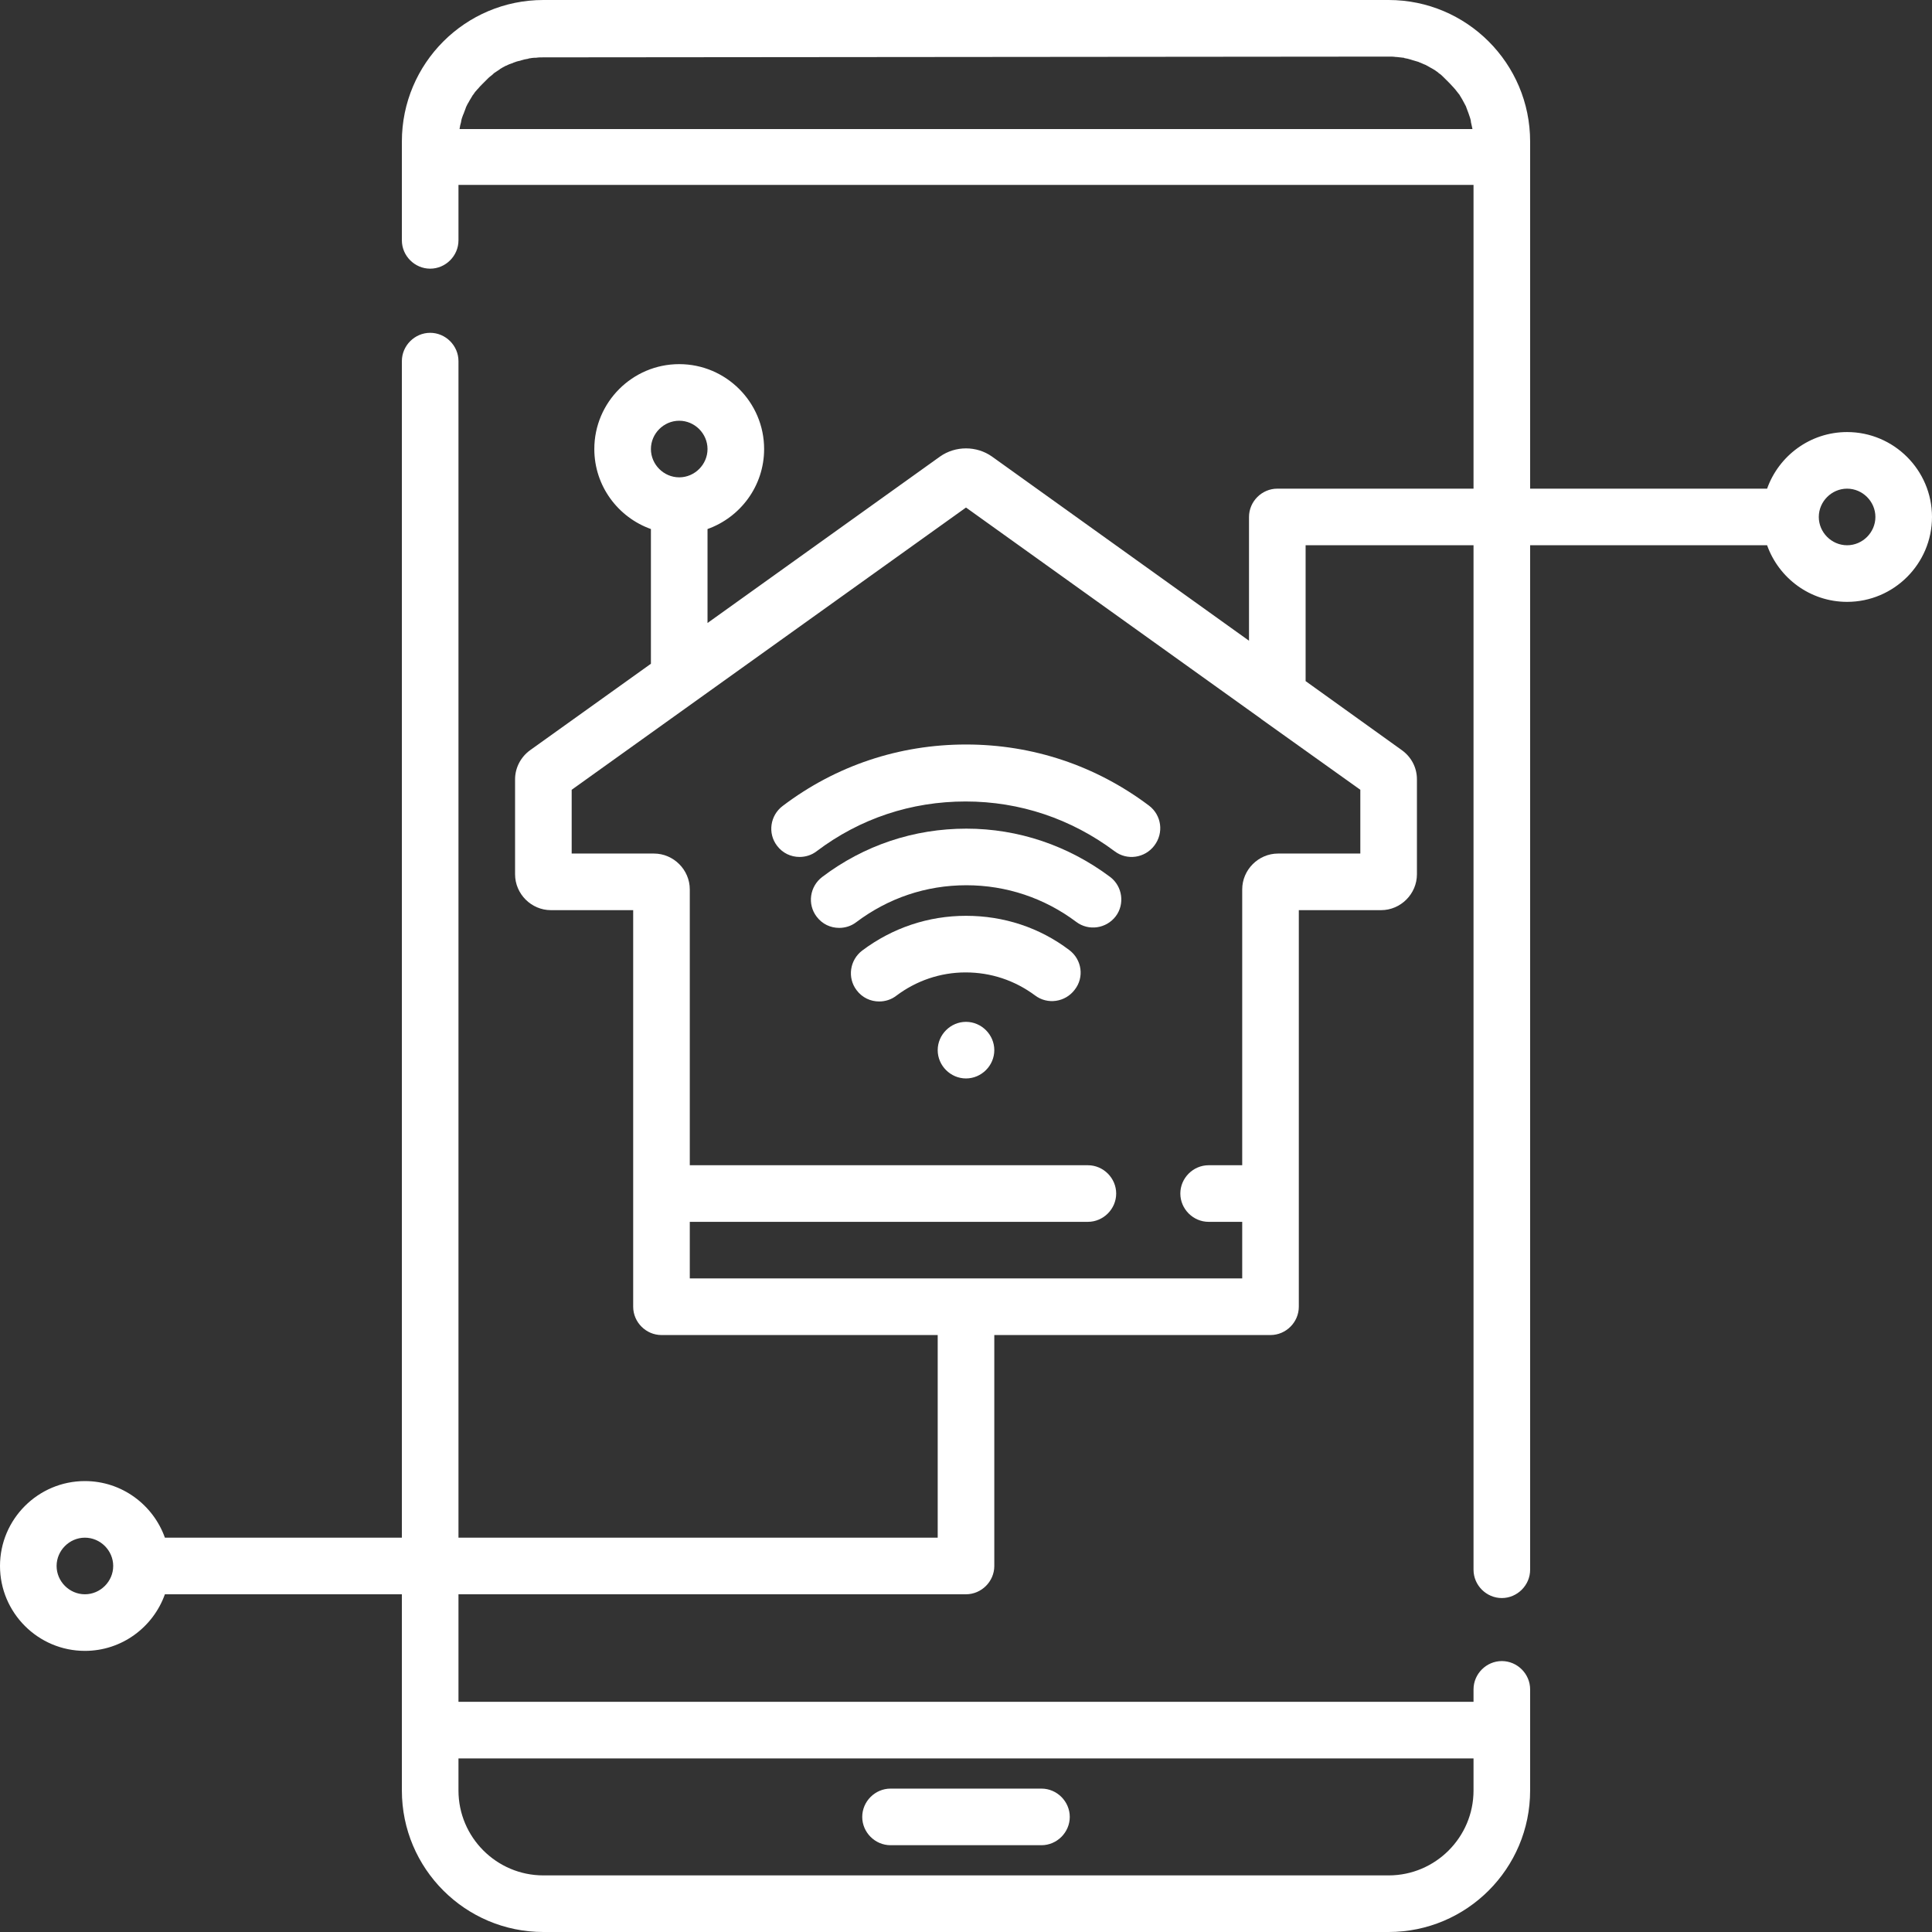<?xml version="1.0" encoding="utf-8"?>
<!-- Generator: Adobe Illustrator 27.7.0, SVG Export Plug-In . SVG Version: 6.00 Build 0)  -->
<svg version="1.1" id="Layer_1" xmlns="http://www.w3.org/2000/svg" xmlns:xlink="http://www.w3.org/1999/xlink" x="0px" y="0px"
	 viewBox="0 0 512 512" style="enable-background:new 0 0 512 512;" xml:space="preserve">
<rect x="0" y="0" width="512" height="512" fill="#333333" stroke="none"/>
<style type="text/css">
	.st0{fill:#FFFFFF;}
</style>
<path class="st0" d="M236,489h40c4.1,0,7.5-3.4,7.5-7.5s-3.4-7.5-7.5-7.5h-40c-4.1,0-7.5,3.4-7.5,7.5S231.9,489,236,489z"/>
<path class="st0" d="M489.5,114.5c-9.8,0-18.1,6.3-21.2,15h-62.8v-92C405.5,16.8,388.7,0,368,0H144c-20.7,0-37.5,16.8-37.5,37.5
	v26.2c0,4.1,3.4,7.5,7.5,7.5s7.5-3.4,7.5-7.5V49h269v80.5h-52c-4.1,0-7.5,3.4-7.5,7.5v32.8L262.9,121c-4.1-2.9-9.7-2.9-13.8,0
	l-61.6,44.1v-24.9c8.7-3.1,15-11.4,15-21.2c0-12.4-10.1-22.5-22.5-22.5s-22.5,10.1-22.5,22.5c0,9.8,6.3,18.1,15,21.2v35.7l-32,22.9
	c-2.5,1.8-4,4.7-4,7.7v25.2c0,5.2,4.3,9.5,9.5,9.5h21.8v105.1c0,4.1,3.4,7.5,7.5,7.5h73.2v53.7h-127V95.7c0-4.1-3.4-7.5-7.5-7.5
	s-7.5,3.4-7.5,7.5v311.8H43.7c-3.1-8.7-11.4-15-21.2-15C10.1,392.5,0,402.6,0,415s10.1,22.5,22.5,22.5c9.8,0,18.1-6.3,21.2-15h62.8
	v52c0,20.7,16.8,37.5,37.5,37.5h224c20.7,0,37.5-16.8,37.5-37.5v-26.8c0-4.1-3.4-7.5-7.5-7.5s-7.5,3.4-7.5,7.5v3.3h-269v-28.5H256
	c4.1,0,7.5-3.4,7.5-7.5v-61.2h73.2c4.1,0,7.5-3.4,7.5-7.5V241.2H366c5.2,0,9.5-4.3,9.5-9.5v-25.2c0-3.1-1.5-5.9-4-7.7L346,180.5v-36
	h44.5V416c0,4.1,3.4,7.5,7.5,7.5s7.5-3.4,7.5-7.5V144.5h62.8c3.1,8.7,11.4,15,21.2,15c12.4,0,22.5-10.1,22.5-22.5
	S501.9,114.5,489.5,114.5z M368,15c0.7,0,1.3,0,1.9,0.1c0.1,0,0.1,0,0.2,0c0.6,0.1,1.2,0.1,1.8,0.2c0.1,0,0.2,0,0.3,0.1
	c0.6,0.1,1.1,0.2,1.7,0.4c0.1,0,0.2,0.1,0.3,0.1c0.6,0.2,1.1,0.3,1.7,0.5c0.1,0,0.1,0.1,0.2,0.1c0.6,0.2,1.1,0.5,1.7,0.7
	c0,0,0,0,0,0c0.5,0.3,1.1,0.6,1.6,0.9c0.1,0,0.1,0.1,0.2,0.1c0.5,0.3,1,0.6,1.5,1c0.1,0.1,0.1,0.1,0.2,0.2c0.5,0.3,0.9,0.7,1.3,1.1
	c0.1,0.1,0.1,0.1,0.2,0.2c0.4,0.4,0.8,0.8,1.2,1.2c0.1,0.1,0.1,0.1,0.2,0.2c0.4,0.4,0.8,0.9,1.2,1.3c0,0,0,0.1,0.1,0.1
	c0.4,0.5,0.7,0.9,1.1,1.4c0,0,0.1,0.1,0.1,0.1c0.3,0.5,0.6,1,0.9,1.5c0,0.1,0.1,0.2,0.1,0.2c0.3,0.5,0.5,1,0.8,1.5
	c0,0.1,0.1,0.2,0.1,0.3c0.2,0.5,0.4,1.1,0.6,1.6c0,0.1,0.1,0.2,0.1,0.3c0.2,0.6,0.4,1.1,0.5,1.7c0,0.1,0,0.1,0,0.2
	c0.1,0.6,0.3,1.2,0.4,1.8c0,0,0,0.1,0,0.1H121.8c0,0,0,0,0-0.1c0.1-0.6,0.2-1.2,0.4-1.8c0,0,0-0.1,0-0.1c0.1-0.6,0.3-1.2,0.5-1.7
	c0-0.1,0.1-0.2,0.1-0.2c0.2-0.5,0.4-1.1,0.6-1.6c0-0.1,0.1-0.2,0.1-0.3c0.2-0.5,0.5-1,0.8-1.5l0.1-0.2c0.3-0.5,0.6-1,0.9-1.5
	c0,0,0.1-0.1,0.1-0.1c0.3-0.5,0.7-1,1.1-1.4c0,0,0-0.1,0.1-0.1c0.4-0.5,0.8-0.9,1.2-1.3c0.1-0.1,0.1-0.1,0.2-0.2
	c0.4-0.4,0.8-0.8,1.2-1.2c0.1-0.1,0.1-0.1,0.2-0.2c0.4-0.4,0.9-0.7,1.3-1.1c0.1-0.1,0.1-0.1,0.2-0.2c0.5-0.3,1-0.7,1.5-1
	c0,0,0.1-0.1,0.1-0.1c0.5-0.3,1-0.6,1.6-0.9c0,0,0,0,0.1,0c0.5-0.3,1.1-0.5,1.7-0.7c0.1,0,0.1-0.1,0.2-0.1c0.5-0.2,1.1-0.4,1.7-0.5
	c0.1,0,0.2-0.1,0.3-0.1c0.6-0.2,1.1-0.3,1.7-0.4c0.1,0,0.2,0,0.3-0.1c0.6-0.1,1.2-0.2,1.8-0.2c0.1,0,0.1,0,0.2,0
	c0.6-0.1,1.3-0.1,1.9-0.1L368,15z M180,111.5c4.1,0,7.5,3.4,7.5,7.5s-3.4,7.5-7.5,7.5s-7.5-3.4-7.5-7.5S175.9,111.5,180,111.5z
	 M22.5,422.5c-4.1,0-7.5-3.4-7.5-7.5s3.4-7.5,7.5-7.5s7.5,3.4,7.5,7.5S26.6,422.5,22.5,422.5z M390.5,466v8.5
	c0,12.4-10.1,22.5-22.5,22.5H144c-12.4,0-22.5-10.1-22.5-22.5V466H390.5z M360.5,226.2h-21.8c-5.2,0-9.5,4.3-9.5,9.5v73.1h-8.9
	c-4.1,0-7.5,3.4-7.5,7.5s3.4,7.5,7.5,7.5h8.9v15H182.8v-15h105.5c4.1,0,7.5-3.4,7.5-7.5s-3.4-7.5-7.5-7.5H182.8v-73.1
	c0-5.2-4.3-9.5-9.5-9.5h-21.8v-16.9L256,134.5l78.2,56c0,0,0.1,0.1,0.1,0.1l26.2,18.7V226.2z M489.5,144.5c-4.1,0-7.5-3.4-7.5-7.5
	s3.4-7.5,7.5-7.5s7.5,3.4,7.5,7.5S493.6,144.5,489.5,144.5z"/>
<path class="st0" d="M283.4,251.8c-7.9-6-17.4-9.1-27.4-9.1c-10,0-19.5,3.2-27.5,9.2c-3.3,2.5-4,7.2-1.5,10.5c1.5,2,3.7,3,6,3
	c1.6,0,3.2-0.5,4.5-1.5c5.3-4,11.7-6.2,18.4-6.2c6.7,0,13,2.1,18.4,6.1c3.3,2.5,8,1.8,10.5-1.5C287.4,259,286.7,254.3,283.4,251.8z"
	/>
<path class="st0" d="M294.2,232.4c-11.1-8.3-24.3-12.8-38.1-12.8c-13.9,0-27.1,4.4-38.2,12.8c-3.3,2.5-4,7.2-1.5,10.5
	c1.5,2,3.7,3,6,3c1.6,0,3.2-0.5,4.5-1.5c8.5-6.4,18.5-9.8,29.2-9.8c10.6,0,20.7,3.4,29.1,9.7c3.3,2.5,8,1.8,10.5-1.5
	C298.1,239.6,297.5,234.9,294.2,232.4z"/>
<path class="st0" d="M304.5,213.5c-14.1-10.6-30.8-16.2-48.5-16.2c-17.7,0-34.5,5.6-48.6,16.3c-3.3,2.5-4,7.2-1.5,10.5
	c1.5,2,3.7,3,6,3c1.6,0,3.2-0.5,4.5-1.5c11.5-8.7,25.1-13.2,39.5-13.2c14.4,0,28,4.6,39.5,13.2c3.3,2.5,8,1.8,10.5-1.5
	C308.5,220.7,307.8,216,304.5,213.5z"/>
<path class="st0" d="M263.5,278.3c0,4.1-3.4,7.5-7.5,7.5s-7.5-3.4-7.5-7.5c0-4.1,3.4-7.5,7.5-7.5S263.5,274.2,263.5,278.3z"/>
</svg>
